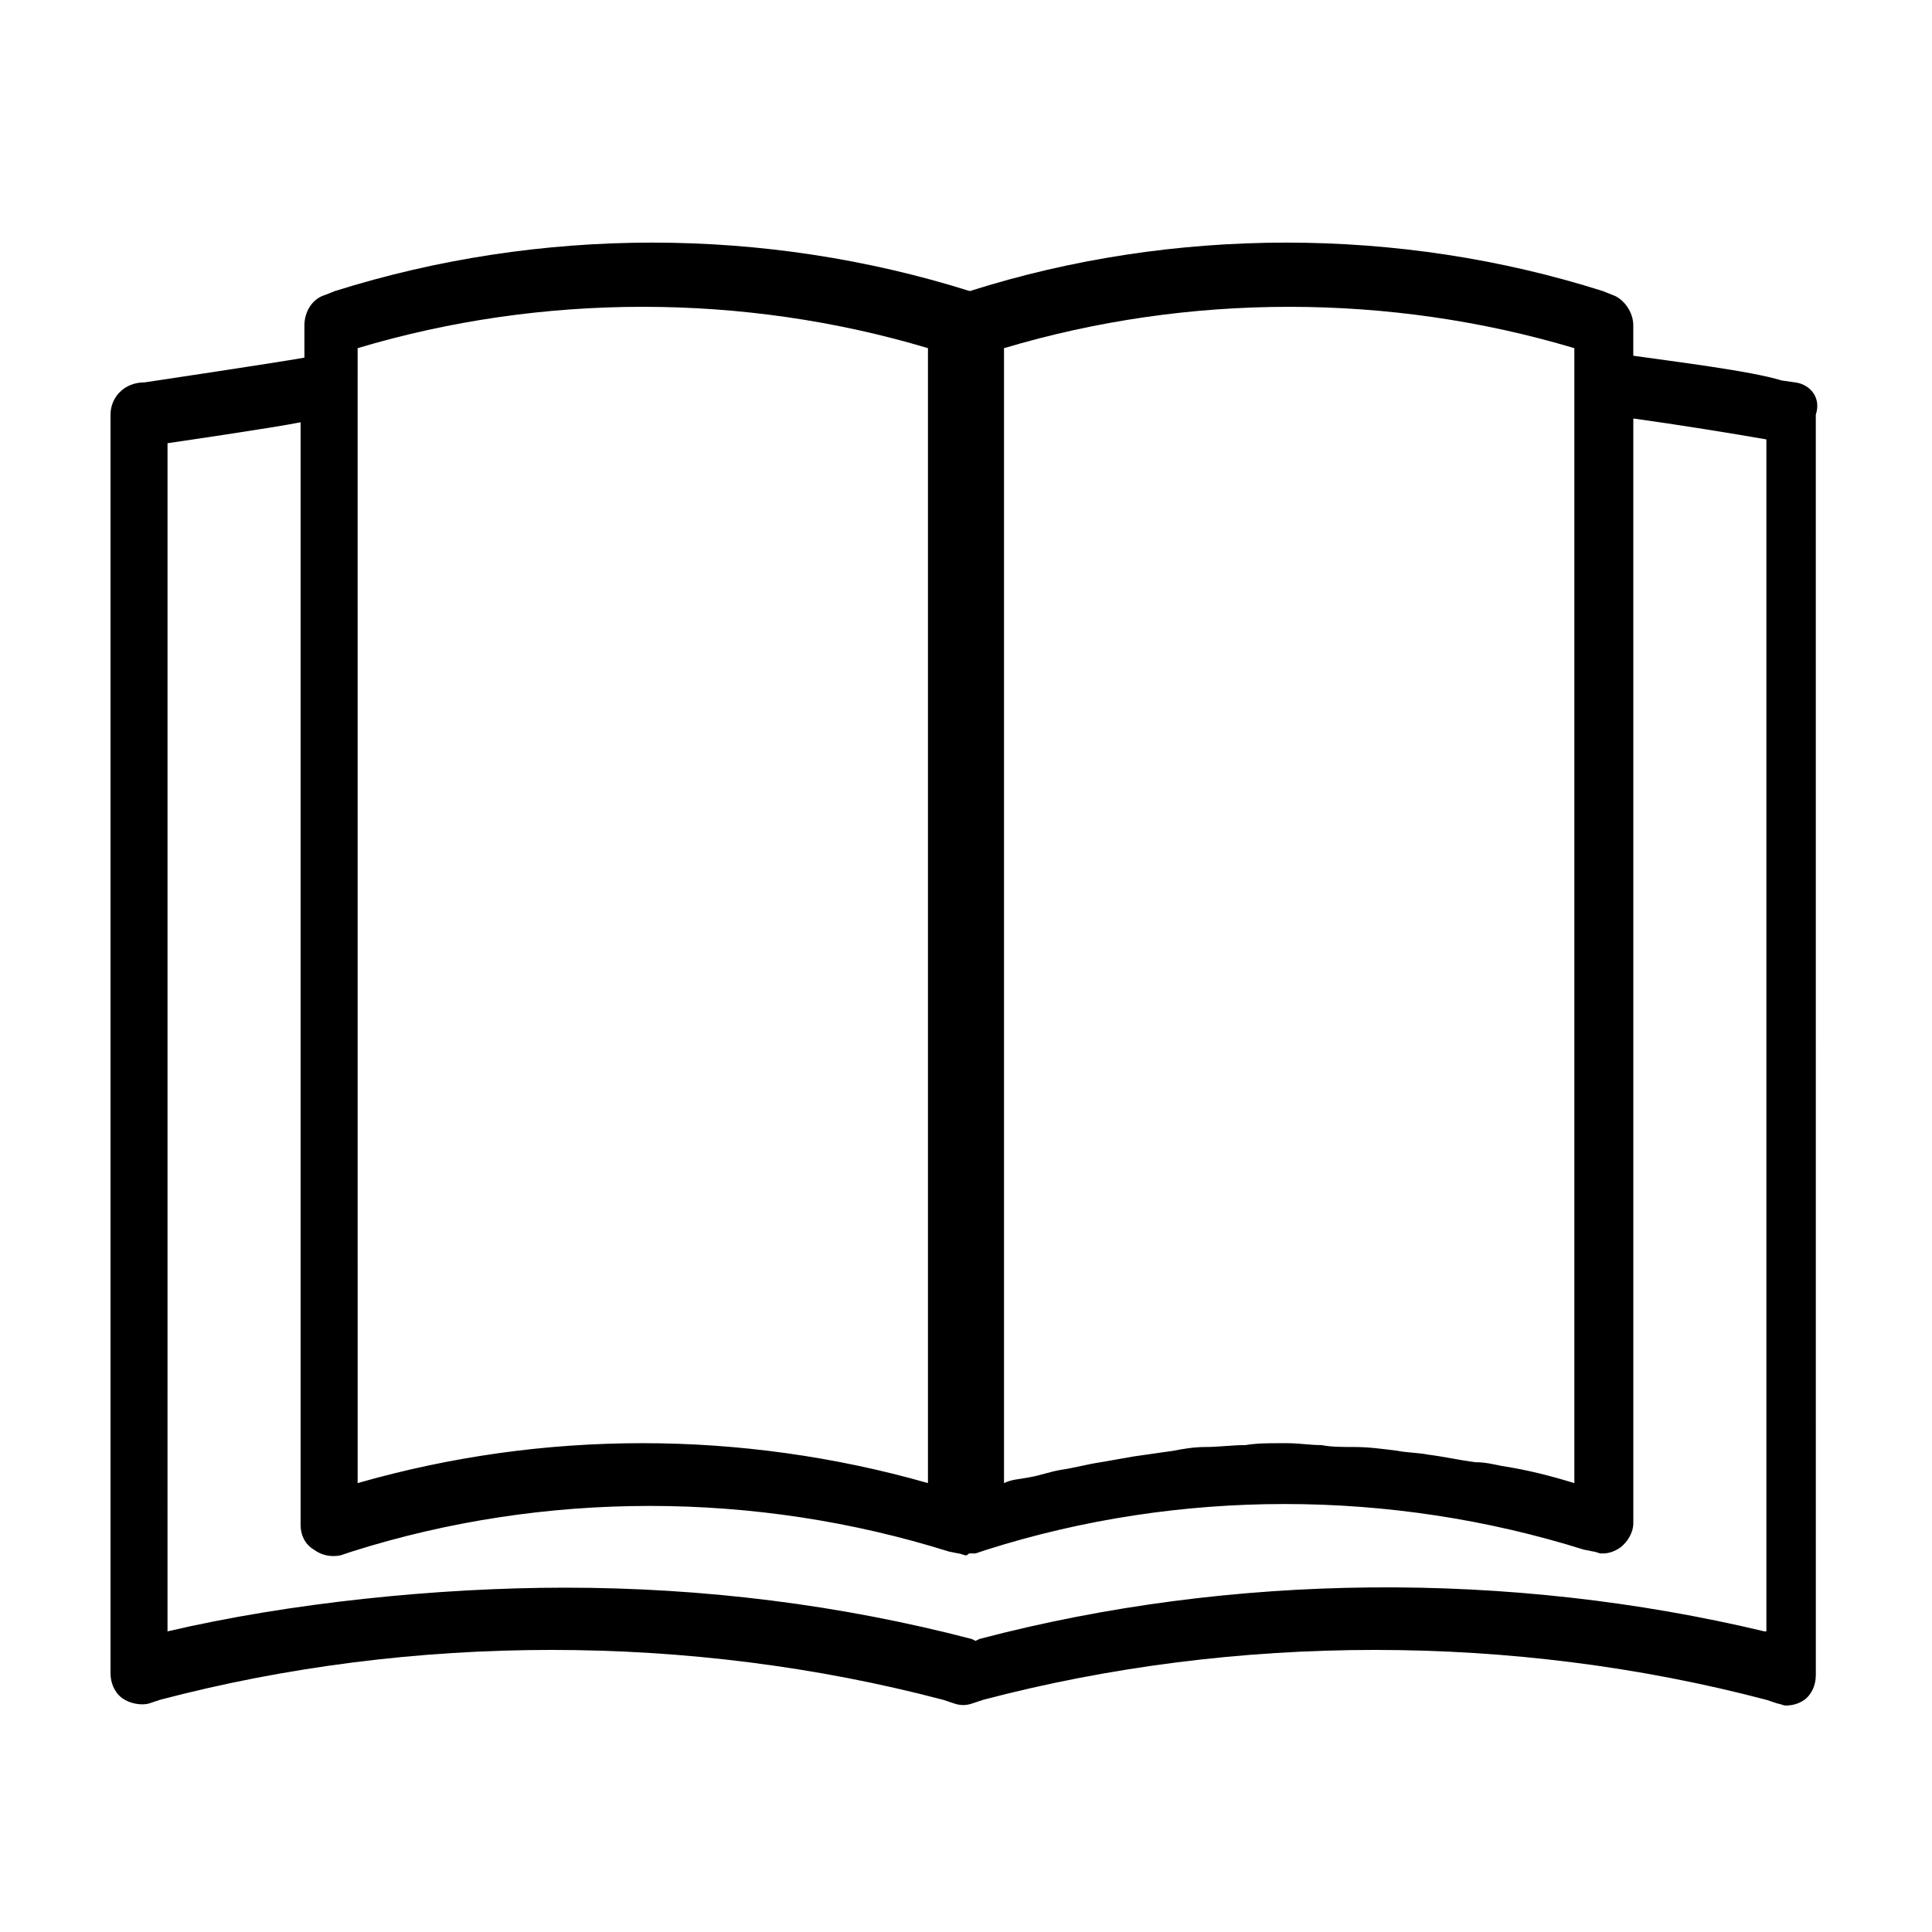<?xml version="1.0" encoding="UTF-8"?>
<!-- Uploaded to: ICON Repo, www.iconrepo.com, Generator: ICON Repo Mixer Tools -->
<svg fill="#000000" width="800px" height="800px" version="1.1" viewBox="144 144 512 512" xmlns="http://www.w3.org/2000/svg">
 <path d="m619.66 245.33-3.527-0.504c-8.062-2.519-28.719-5.039-39.297-6.551v-8.062c0-3.527-2.519-7.055-5.543-8.062l-2.519-1.008c-53.906-17.129-113.86-17.129-167.77 0-54.41-17.129-113.86-17.129-168.27 0l-2.519 1.008c-3.527 1.008-5.543 4.535-5.543 8.062v8.566c-8.566 1.512-42.32 6.551-42.32 6.551-5.535 0-9.062 4.031-9.062 8.566v333.52c0 2.519 1.008 5.039 3.023 6.551s5.039 2.016 7.055 1.512l3.023-1.008c67.008-17.633 140.56-17.633 207.57 0l3.023 1.008c1.512 0.504 3.023 0.504 4.535 0l3.023-1.008c67.008-17.633 140.56-17.633 207.57 0l3.023 1.008c0.504 0 1.512 0.504 2.016 0.504 2.016 0 3.527-0.504 5.039-1.512 2.016-1.512 3.023-4.031 3.023-6.551l-0.008-334.03c1.508-4.535-1.512-8.062-5.543-8.566zm-58.441-9.066v300.78c-6.551-2.016-12.594-3.527-19.145-4.535-2.519-0.504-4.535-1.008-7.055-1.008-4.031-0.504-8.566-1.512-12.594-2.016-2.519-0.504-5.543-0.504-8.062-1.008-4.031-0.504-7.559-1.008-11.586-1.008-3.023 0-6.047 0-8.566-0.504-3.023 0-6.047-0.504-9.07-0.504h-2.016c-3.023 0-6.047 0-9.07 0.504-3.527 0-7.055 0.504-10.578 0.504-3.023 0-6.047 0.504-8.566 1.008-3.527 0.504-7.055 1.008-10.578 1.512-3.023 0.504-5.543 1.008-8.566 1.512-3.527 0.504-7.055 1.512-10.578 2.016-3.023 0.504-5.543 1.512-8.566 2.016-2.516 0.5-4.531 0.5-6.547 1.508v-300.77c48.871-14.613 102.27-14.613 151.14 0zm-322.44 0c48.871-14.609 102.27-14.609 151.14 0v300.77c-24.688-7.055-50.383-10.578-75.57-10.578-25.695 0-50.883 3.527-75.57 10.578l-0.004-291.2zm372.82 340.07c-67.512-16.121-141.07-15.617-208.07 2.016l-1.008 0.504-1.008-0.504c-34.762-9.07-71.039-13.602-107.82-13.602-33.754 0-73.051 4.031-105.3 11.586l0.004-314.88s27.711-4.031 35.266-5.543v292.21c0 2.519 1.008 5.039 3.527 6.551 2.016 1.512 4.535 2.016 7.055 1.512l3.023-1.008c50.883-16.121 106.81-16.121 158.2 0l2.519 0.504c0.504 0 1.512 0.504 2.016 0.504s0.504-0.504 1.008-0.504h1.512l3.023-1.008c50.883-16.121 106.81-16.121 158.2 0l2.519 0.504c0.504 0 1.512 0.504 2.016 0.504h0.504c1.512 0 3.023-0.504 4.535-1.512 2.016-1.512 3.527-4.031 3.527-6.551l-0.004-292.71c11.082 1.512 26.703 4.031 35.266 5.543v315.89z"/>
</svg>